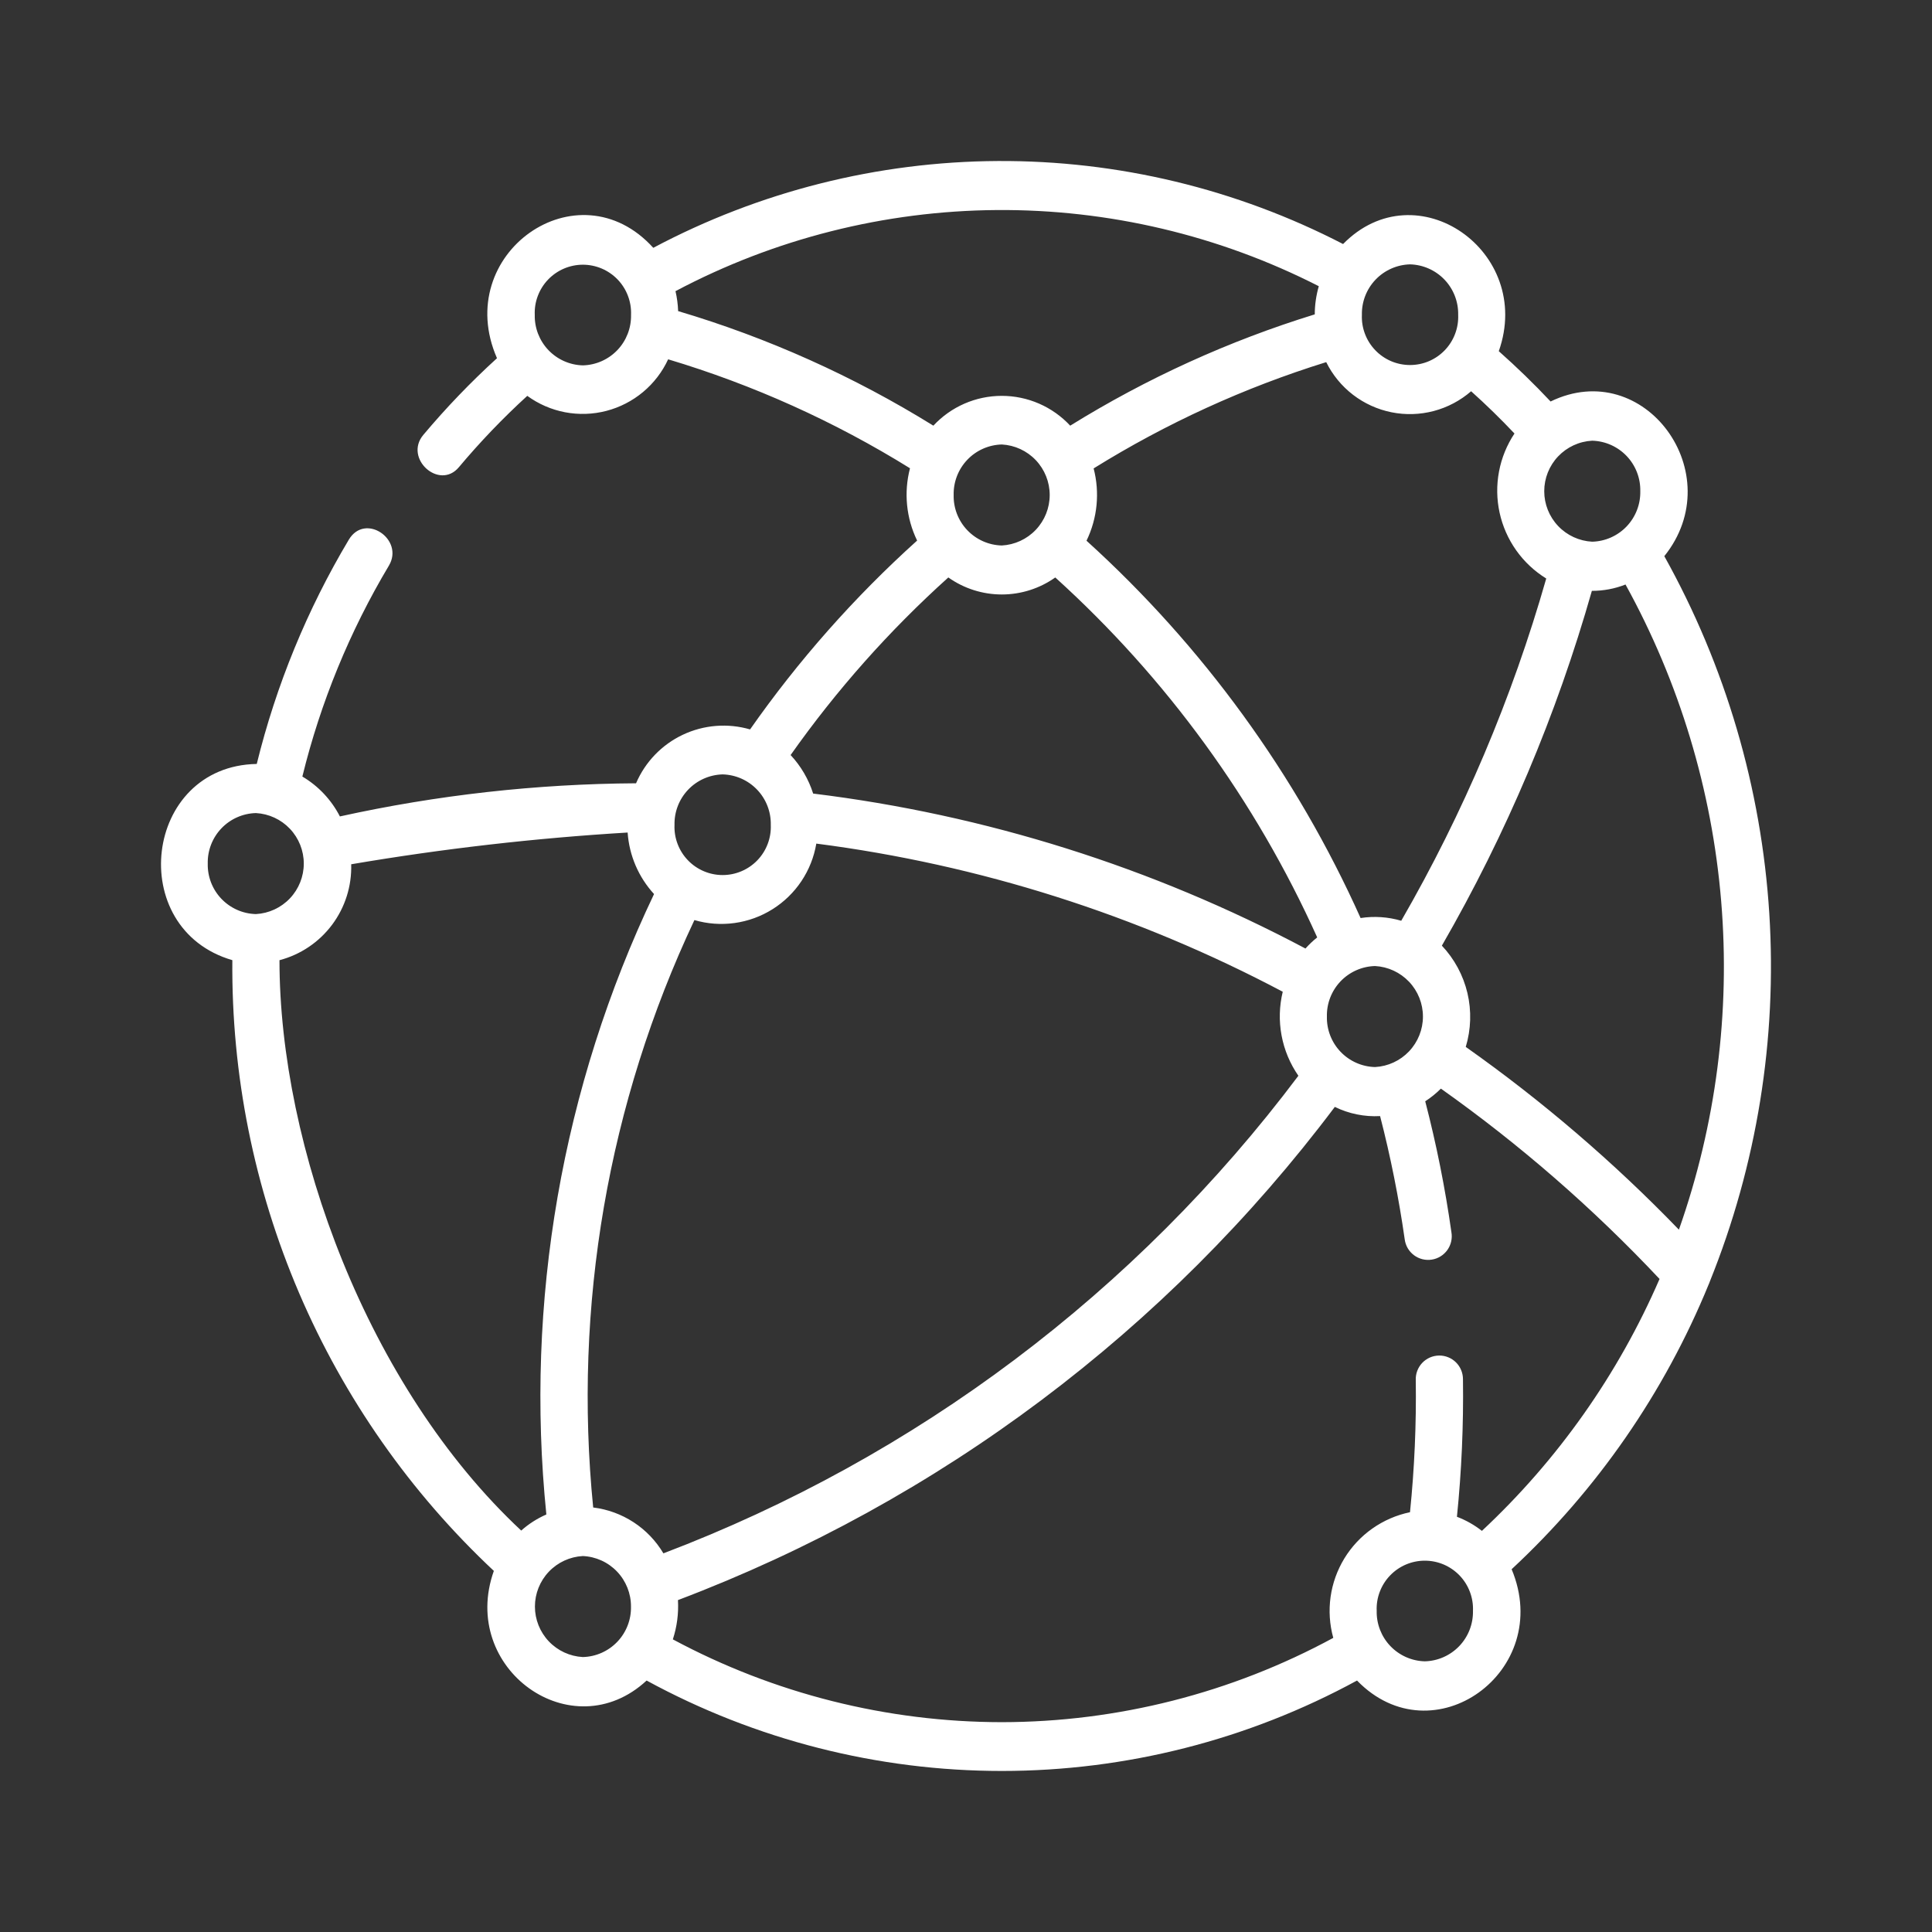 <svg width="96" height="96" viewBox="0 0 96 96" fill="none" xmlns="http://www.w3.org/2000/svg">
<rect x="0" y="0" width="96" height="96" fill="#333333" stroke="none"/>
<path d="M84.899 63.831C84.922 63.782 84.943 63.731 84.96 63.678C87.297 57.883 88.307 51.638 87.916 45.401C87.524 39.164 85.742 33.094 82.699 27.636C85.986 23.544 81.717 17.683 77.048 19.95C76.228 19.077 75.366 18.24 74.474 17.45C76.226 12.489 70.374 8.419 66.737 12.126C61.434 9.384 55.545 7.968 49.575 8.001C43.606 8.033 37.733 9.514 32.461 12.314C28.716 8.181 22.428 12.614 24.695 17.799C23.391 18.987 22.168 20.26 21.034 21.61C20.056 22.777 21.828 24.375 22.8 23.217C23.853 21.961 24.989 20.776 26.2 19.67C26.759 20.077 27.401 20.356 28.08 20.485C28.76 20.614 29.459 20.591 30.129 20.417C30.798 20.243 31.421 19.923 31.952 19.48C32.483 19.037 32.909 18.482 33.2 17.854C37.427 19.121 41.467 20.941 45.217 23.268C44.903 24.47 45.029 25.744 45.571 26.861C42.458 29.665 39.674 32.813 37.271 36.244C36.162 35.922 34.974 36.016 33.93 36.509C32.886 37.002 32.059 37.86 31.605 38.921C26.655 38.951 21.722 39.503 16.889 40.568C16.467 39.745 15.82 39.057 15.024 38.586C15.928 34.899 17.378 31.367 19.324 28.106C20.099 26.806 18.143 25.459 17.333 26.816C15.264 30.284 13.722 34.039 12.758 37.96C7.141 38.06 6.198 46.153 11.545 47.71C11.495 53.392 12.625 59.022 14.861 64.246C17.098 69.469 20.393 74.172 24.539 78.057C22.809 82.924 28.424 86.938 32.13 83.505C37.545 86.454 43.613 87.998 49.78 87.998C55.946 87.998 62.014 86.454 67.43 83.505C71.199 87.388 77.235 83.05 75.112 77.974C79.361 74.026 82.701 69.2 84.899 63.831ZM83.422 61.1C80.184 57.748 76.639 54.708 72.833 52.02C73.095 51.151 73.124 50.229 72.916 49.345C72.707 48.462 72.269 47.649 71.646 46.989C74.845 41.441 77.348 35.52 79.099 29.359C79.671 29.361 80.238 29.254 80.771 29.044C83.448 33.899 85.068 39.264 85.525 44.789C85.983 50.313 85.267 55.872 83.425 61.1H83.422ZM29.475 74.905C28.477 64.9 30.216 54.812 34.505 45.718C35.153 45.908 35.834 45.957 36.503 45.864C37.172 45.771 37.814 45.538 38.386 45.178C38.959 44.819 39.448 44.343 39.823 43.782C40.198 43.219 40.45 42.585 40.562 41.918C48.666 42.963 56.517 45.456 63.739 49.279C63.566 49.991 63.546 50.73 63.68 51.45C63.814 52.17 64.099 52.853 64.516 53.454C56.455 64.19 45.514 72.419 32.964 77.185C32.595 76.564 32.089 76.035 31.484 75.64C30.878 75.245 30.191 74.994 29.474 74.906L29.475 74.905ZM65.933 50.512C65.918 49.863 66.162 49.234 66.61 48.763C67.058 48.293 67.675 48.019 68.325 48.002C68.967 48.036 69.572 48.316 70.015 48.782C70.458 49.249 70.705 49.868 70.705 50.512C70.705 51.155 70.458 51.774 70.015 52.241C69.572 52.708 68.967 52.987 68.325 53.021C67.675 53.005 67.059 52.731 66.61 52.261C66.162 51.791 65.918 51.162 65.933 50.512ZM81.505 24.407C81.519 25.057 81.275 25.686 80.827 26.157C80.379 26.627 79.762 26.901 79.113 26.917C78.47 26.883 77.865 26.604 77.422 26.137C76.979 25.67 76.732 25.051 76.732 24.408C76.732 23.764 76.979 23.145 77.422 22.678C77.865 22.212 78.47 21.932 79.113 21.898C79.762 21.915 80.378 22.189 80.827 22.659C81.275 23.129 81.519 23.758 81.505 24.407ZM75.257 21.536C74.875 22.11 74.612 22.754 74.485 23.43C74.357 24.107 74.367 24.803 74.514 25.476C74.661 26.148 74.942 26.785 75.34 27.347C75.738 27.909 76.246 28.385 76.832 28.746C75.135 34.689 72.715 40.4 69.627 45.752C68.971 45.559 68.282 45.513 67.607 45.617C64.412 38.494 59.774 32.11 53.988 26.868C54.53 25.751 54.655 24.477 54.342 23.275C57.954 21.031 61.837 19.256 65.899 17.994C66.213 18.63 66.669 19.185 67.231 19.617C67.794 20.049 68.448 20.346 69.143 20.486C69.838 20.626 70.557 20.604 71.242 20.423C71.928 20.242 72.563 19.906 73.099 19.441C73.843 20.108 74.561 20.808 75.253 21.541L75.257 21.536ZM47.387 24.596C47.372 23.947 47.616 23.318 48.064 22.847C48.512 22.377 49.129 22.103 49.779 22.086C50.421 22.12 51.026 22.399 51.469 22.866C51.912 23.333 52.159 23.952 52.159 24.596C52.159 25.239 51.912 25.858 51.469 26.325C51.026 26.792 50.421 27.071 49.779 27.105C49.129 27.089 48.513 26.815 48.064 26.345C47.616 25.875 47.372 25.246 47.387 24.596ZM70.064 13.136C70.713 13.153 71.33 13.427 71.778 13.897C72.227 14.368 72.47 14.997 72.456 15.646C72.469 15.969 72.417 16.29 72.302 16.592C72.188 16.894 72.014 17.169 71.791 17.402C71.567 17.635 71.299 17.82 71.002 17.947C70.706 18.073 70.386 18.138 70.064 18.138C69.741 18.138 69.422 18.073 69.125 17.947C68.828 17.82 68.56 17.635 68.337 17.402C68.113 17.169 67.939 16.894 67.825 16.592C67.71 16.29 67.658 15.969 67.672 15.646C67.657 14.996 67.901 14.367 68.349 13.897C68.798 13.426 69.415 13.153 70.065 13.136H70.064ZM28.964 18.155C28.314 18.139 27.697 17.865 27.249 17.395C26.801 16.924 26.557 16.295 26.572 15.645C26.558 15.323 26.61 15.001 26.725 14.7C26.839 14.398 27.013 14.122 27.236 13.89C27.46 13.657 27.728 13.472 28.025 13.345C28.322 13.219 28.641 13.153 28.964 13.153C29.286 13.153 29.605 13.219 29.902 13.345C30.199 13.472 30.467 13.657 30.691 13.89C30.914 14.122 31.088 14.398 31.202 14.7C31.317 15.001 31.369 15.323 31.356 15.645C31.37 16.296 31.126 16.925 30.677 17.396C30.228 17.866 29.611 18.139 28.961 18.155H28.964ZM33.696 15.455C33.684 15.123 33.64 14.792 33.565 14.467C38.481 11.862 43.953 10.48 49.517 10.437C55.081 10.394 60.573 11.692 65.53 14.221C65.399 14.677 65.331 15.148 65.33 15.621C61.059 16.938 56.975 18.797 53.178 21.151C52.743 20.684 52.217 20.311 51.632 20.056C51.047 19.801 50.416 19.67 49.778 19.67C49.139 19.67 48.508 19.801 47.923 20.056C47.338 20.311 46.812 20.684 46.378 21.151C42.422 18.698 38.156 16.783 33.694 15.458L33.696 15.455ZM47.123 28.694C47.899 29.244 48.828 29.539 49.779 29.539C50.731 29.539 51.659 29.244 52.436 28.694C57.961 33.695 62.392 39.784 65.451 46.579C65.241 46.747 65.046 46.932 64.868 47.132C57.253 43.09 48.962 40.48 40.405 39.432C40.179 38.719 39.796 38.065 39.285 37.518C41.56 34.294 44.189 31.333 47.123 28.692V28.694ZM35.908 38.479C36.557 38.496 37.174 38.77 37.622 39.24C38.071 39.711 38.314 40.34 38.3 40.989C38.313 41.312 38.261 41.633 38.146 41.935C38.032 42.237 37.858 42.512 37.635 42.745C37.411 42.978 37.143 43.163 36.846 43.289C36.55 43.416 36.23 43.481 35.908 43.481C35.585 43.481 35.266 43.416 34.969 43.289C34.672 43.163 34.404 42.978 34.181 42.745C33.957 42.512 33.783 42.237 33.669 41.935C33.554 41.633 33.502 41.312 33.516 40.989C33.501 40.34 33.745 39.711 34.193 39.24C34.641 38.77 35.258 38.496 35.908 38.479ZM10.323 42.911C10.308 42.262 10.552 41.633 11 41.162C11.448 40.692 12.065 40.418 12.715 40.401C13.357 40.435 13.962 40.715 14.405 41.181C14.848 41.648 15.095 42.267 15.095 42.911C15.095 43.554 14.848 44.173 14.405 44.64C13.962 45.107 13.357 45.386 12.715 45.42C12.065 45.404 11.449 45.13 11 44.66C10.552 44.19 10.308 43.561 10.323 42.911ZM13.89 47.711C14.934 47.436 15.855 46.815 16.502 45.95C17.149 45.084 17.483 44.025 17.451 42.945C21.997 42.171 26.583 41.645 31.187 41.368C31.265 42.507 31.728 43.584 32.499 44.425C27.926 54.018 26.075 64.681 27.148 75.253C26.692 75.453 26.27 75.722 25.899 76.053C18.25 68.915 13.887 56.953 13.887 47.71L13.89 47.711ZM28.961 82.338C28.318 82.304 27.713 82.025 27.27 81.558C26.827 81.091 26.58 80.472 26.58 79.829C26.58 79.185 26.827 78.566 27.27 78.099C27.713 77.632 28.318 77.353 28.961 77.319C29.606 77.347 30.216 77.624 30.662 78.092C31.108 78.56 31.356 79.183 31.353 79.829C31.367 80.479 31.123 81.108 30.675 81.578C30.226 82.048 29.61 82.322 28.961 82.338ZM49.779 85.574C44.074 85.569 38.459 84.156 33.433 81.459C33.639 80.831 33.725 80.169 33.687 79.508C46.667 74.594 57.986 66.096 66.327 55.001C67.025 55.343 67.799 55.5 68.576 55.458C69.097 57.475 69.505 59.519 69.799 61.58C69.819 61.736 69.87 61.885 69.948 62.021C70.027 62.156 70.132 62.274 70.257 62.368C70.382 62.462 70.525 62.531 70.677 62.569C70.829 62.607 70.987 62.614 71.141 62.59C71.296 62.567 71.445 62.512 71.578 62.43C71.711 62.348 71.827 62.24 71.918 62.113C72.009 61.985 72.074 61.841 72.108 61.688C72.143 61.536 72.146 61.377 72.119 61.223C71.809 59.034 71.375 56.864 70.819 54.723C71.099 54.541 71.36 54.33 71.597 54.093C75.525 56.875 79.165 60.043 82.462 63.551C80.411 68.286 77.406 72.547 73.635 76.068C73.259 75.773 72.841 75.537 72.394 75.368C72.625 73.099 72.725 70.819 72.694 68.538C72.695 68.382 72.665 68.227 72.605 68.082C72.546 67.938 72.458 67.806 72.347 67.696C72.236 67.586 72.104 67.499 71.959 67.441C71.813 67.382 71.658 67.353 71.502 67.356C71.345 67.359 71.191 67.392 71.048 67.455C70.904 67.519 70.775 67.61 70.668 67.723C70.561 67.837 70.477 67.971 70.422 68.118C70.367 68.264 70.342 68.42 70.349 68.576C70.38 70.768 70.284 72.96 70.062 75.141C69.39 75.28 68.754 75.556 68.193 75.951C67.632 76.345 67.159 76.851 66.801 77.436C66.444 78.022 66.21 78.674 66.115 79.354C66.021 80.033 66.066 80.724 66.25 81.385C61.192 84.127 55.532 85.567 49.779 85.574ZM70.799 82.55C70.149 82.534 69.532 82.26 69.084 81.79C68.636 81.319 68.392 80.69 68.407 80.04C68.393 79.718 68.445 79.396 68.56 79.095C68.674 78.793 68.848 78.517 69.072 78.285C69.295 78.052 69.563 77.867 69.86 77.74C70.157 77.614 70.476 77.549 70.799 77.549C71.121 77.549 71.441 77.614 71.737 77.74C72.034 77.867 72.302 78.052 72.526 78.285C72.749 78.517 72.923 78.793 73.037 79.095C73.152 79.396 73.204 79.718 73.191 80.04C73.205 80.69 72.962 81.319 72.513 81.79C72.065 82.26 71.448 82.534 70.799 82.55Z" fill="white"/>
</svg>
